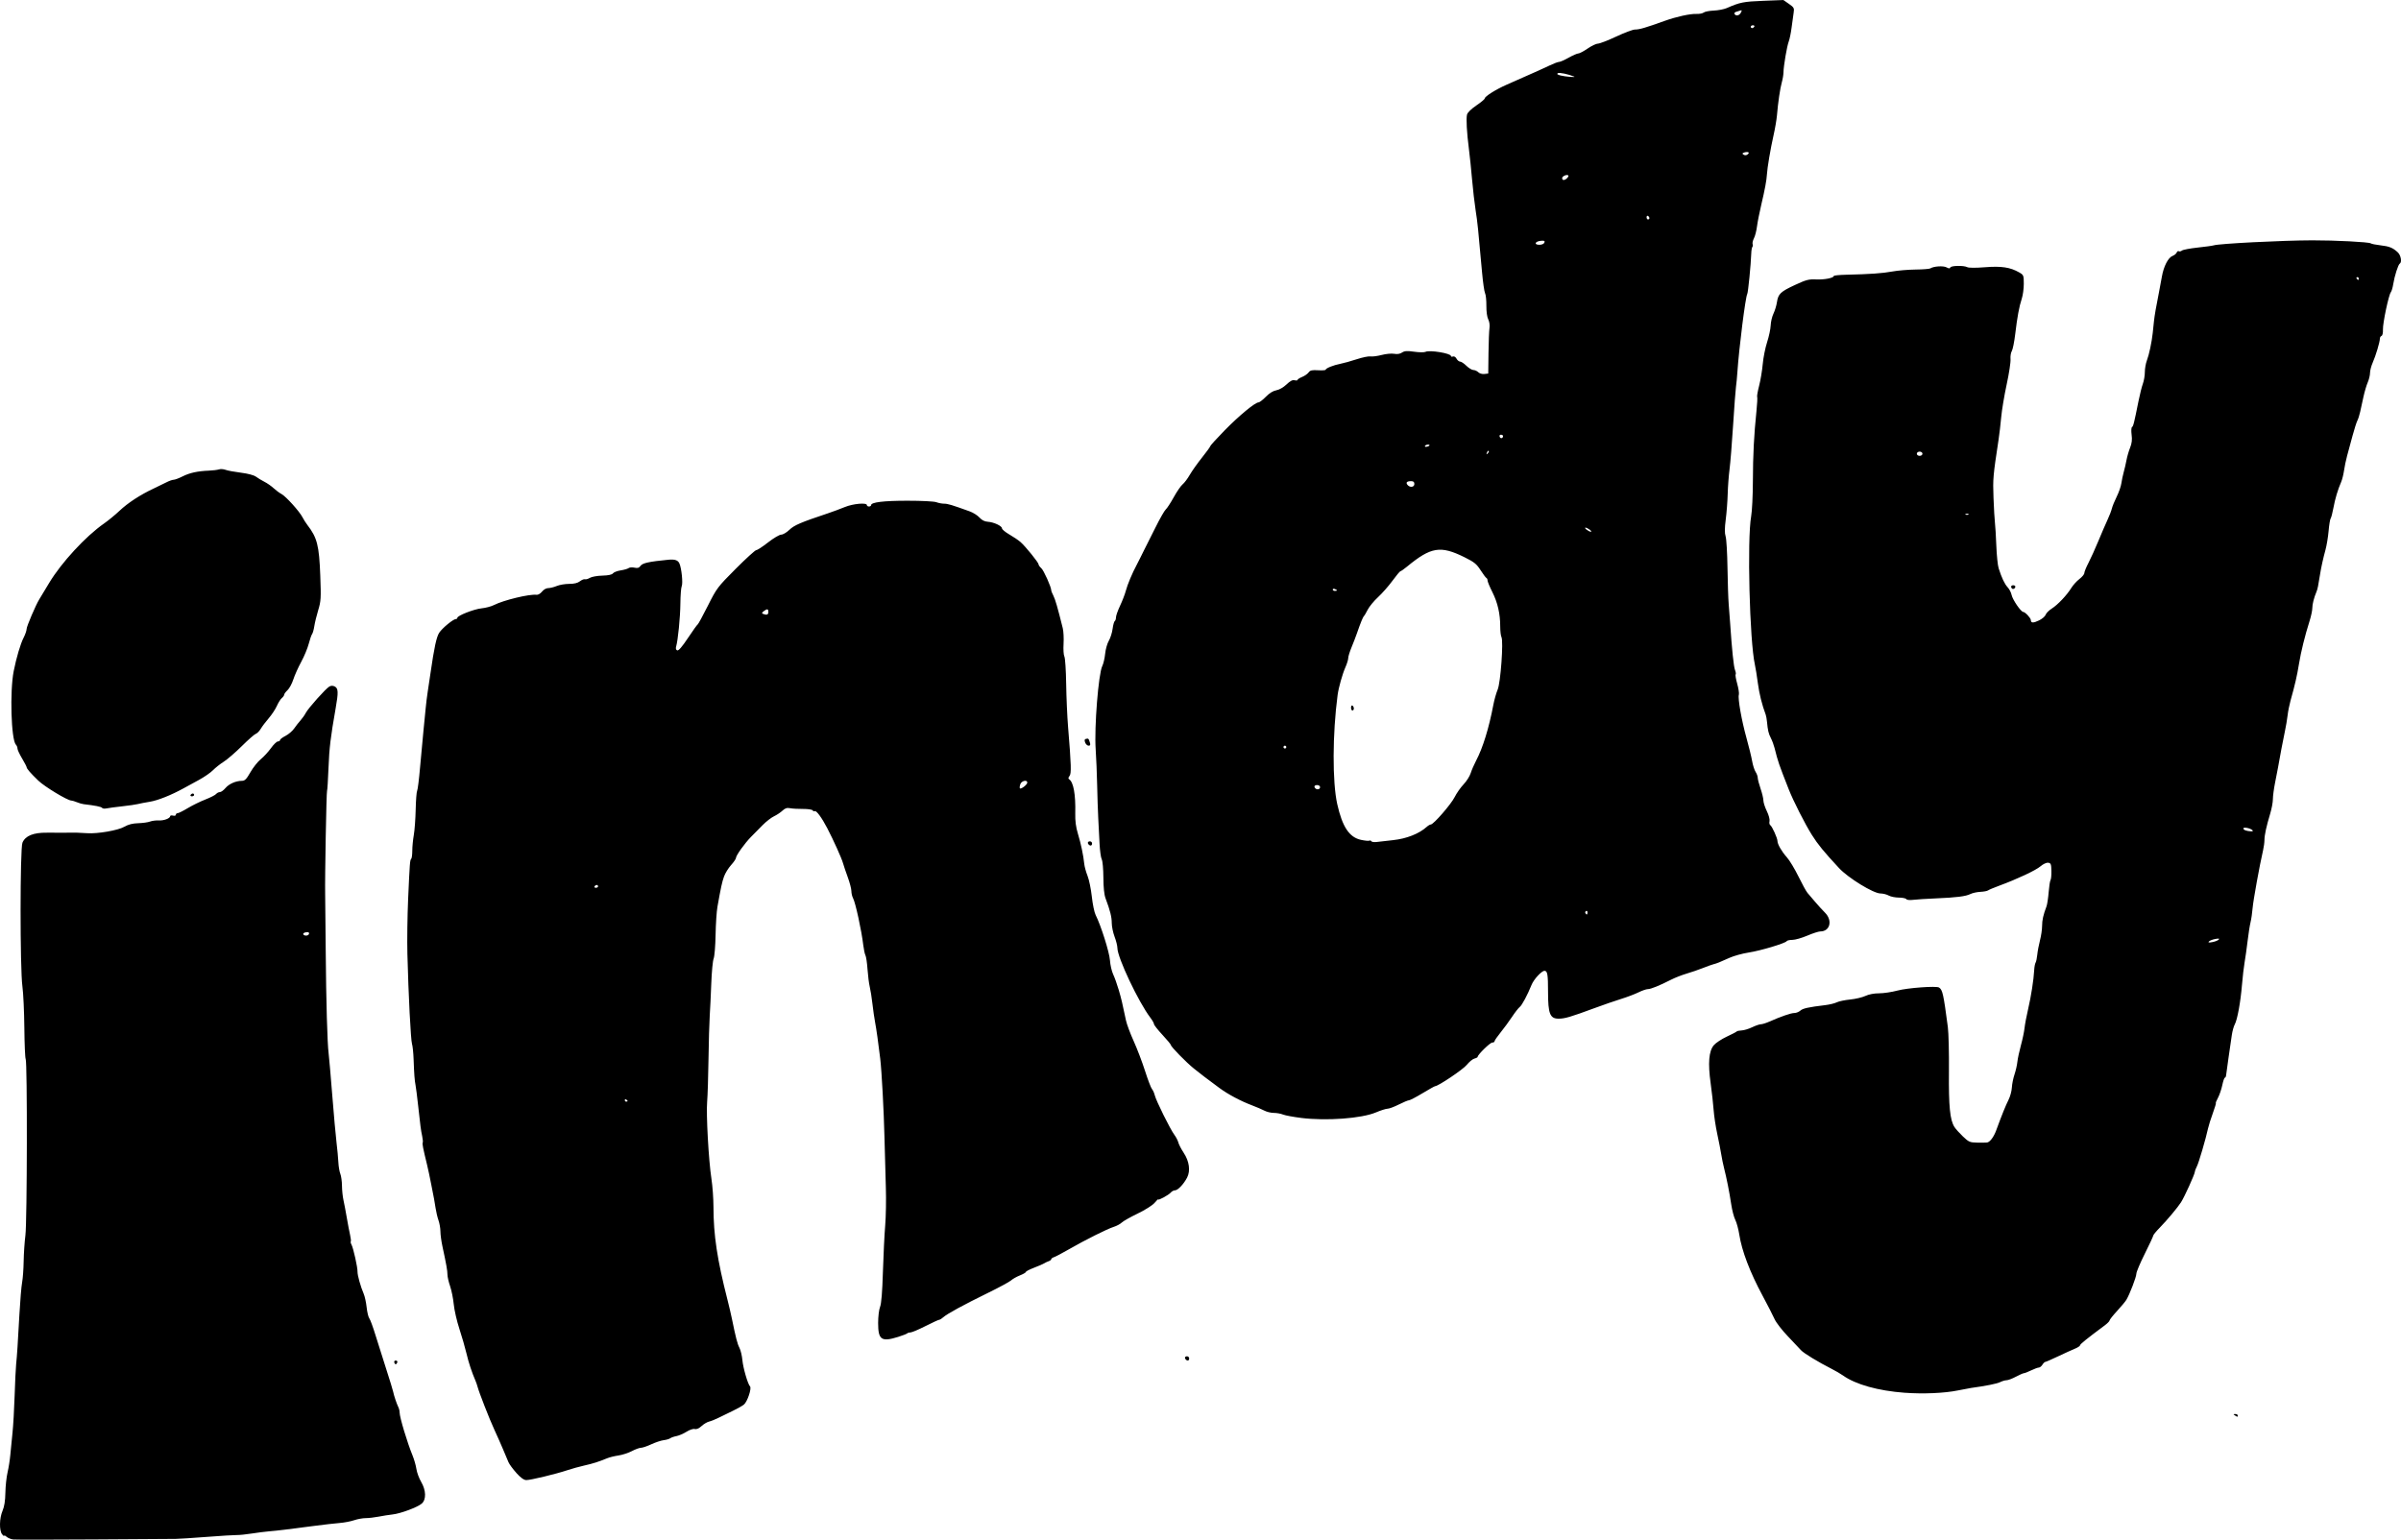 <?xml version="1.0" encoding="UTF-8" standalone="no"?>
<!-- Created with Inkscape (http://www.inkscape.org/) -->

<svg
   width="601.813mm"
   height="386.033mm"
   viewBox="0 0 601.813 386.033"
   version="1.1"
   id="svg5"
   xml:space="preserve"
   inkscape:version="1.2 (dc2aeda, 2022-05-15)"
   sodipodi:docname="indy.svg"
   xmlns:inkscape="http://www.inkscape.org/namespaces/inkscape"
   xmlns:sodipodi="http://sodipodi.sourceforge.net/DTD/sodipodi-0.dtd"
   xmlns="http://www.w3.org/2000/svg"
   xmlns:svg="http://www.w3.org/2000/svg"><sodipodi:namedview
     id="namedview7"
     pagecolor="#ffffff"
     bordercolor="#000000"
     borderopacity="0.25"
     inkscape:showpageshadow="2"
     inkscape:pageopacity="0.0"
     inkscape:pagecheckerboard="0"
     inkscape:deskcolor="#d1d1d1"
     inkscape:document-units="mm"
     showgrid="false"
     inkscape:zoom="0.13811175"
     inkscape:cx="901.44394"
     inkscape:cy="-858.00086"
     inkscape:window-width="1683"
     inkscape:window-height="1027"
     inkscape:window-x="0"
     inkscape:window-y="28"
     inkscape:window-maximized="0"
     inkscape:current-layer="layer1"
     inkscape:lockguides="true" /><defs
     id="defs2" /><g
     inkscape:label="Calque 1"
     inkscape:groupmode="layer"
     id="layer1"
     transform="translate(2068.622,-341.99)"><path
       style="fill:#000000;stroke-width:0.353"
       d="m -2065.298,727.978 c -0.582,-0.065 -1.336,-0.367 -1.676,-0.672 -0.34,-0.305 -0.617,-0.42 -0.617,-0.256 0,0.164 -0.233,-0.01 -0.518,-0.386 -0.733,-0.969 -0.669,-4.029 0.121,-5.874 0.452,-1.053 0.678,-2.491 0.714,-4.527 0.029,-1.641 0.275,-3.936 0.546,-5.101 0.272,-1.164 0.584,-3.149 0.693,-4.41 0.109,-1.261 0.353,-3.722 0.541,-5.468 0.188,-1.746 0.431,-5.953 0.539,-9.349 0.108,-3.395 0.28,-6.967 0.38,-7.938 0.229,-2.198 0.392,-4.691 0.822,-12.524 0.186,-3.395 0.489,-6.967 0.672,-7.938 0.183,-0.97 0.358,-3.351 0.388,-5.292 0.03,-1.94 0.228,-4.877 0.439,-6.526 0.436,-3.403 0.498,-43.501 0.068,-44.196 -0.145,-0.235 -0.296,-3.762 -0.335,-7.837 -0.039,-4.075 -0.259,-8.759 -0.489,-10.409 -0.609,-4.374 -0.605,-34.517 0.01,-35.99 0.719,-1.736 2.744,-2.563 6.159,-2.515 1.559,0.022 3.627,0.023 4.598,0.002 2.229,-0.047 3.473,-0.019 5.468,0.124 2.612,0.187 7.748,-0.705 9.332,-1.621 0.988,-0.571 2.052,-0.842 3.456,-0.882 1.116,-0.032 2.449,-0.217 2.963,-0.413 0.513,-0.195 1.505,-0.322 2.204,-0.282 1.286,0.074 2.858,-0.525 2.858,-1.088 0,-0.169 0.318,-0.224 0.706,-0.123 0.394,0.103 0.706,0.011 0.706,-0.209 0,-0.217 0.199,-0.394 0.441,-0.395 0.242,-3.5e-4 1.381,-0.568 2.53,-1.26 1.149,-0.693 3.133,-1.667 4.41,-2.166 1.277,-0.499 2.498,-1.122 2.713,-1.386 0.215,-0.264 0.638,-0.479 0.939,-0.479 0.301,0 0.925,-0.449 1.387,-0.998 0.892,-1.06 2.611,-1.821 4.126,-1.828 0.752,-0.003 1.14,-0.393 2.152,-2.164 0.679,-1.188 1.84,-2.65 2.58,-3.248 0.74,-0.598 1.89,-1.847 2.557,-2.775 0.667,-0.928 1.45,-1.687 1.742,-1.687 0.291,0 0.53,-0.156 0.53,-0.346 0,-0.19 0.622,-0.663 1.381,-1.05 0.76,-0.388 1.738,-1.224 2.173,-1.859 0.436,-0.635 1.153,-1.551 1.595,-2.036 0.442,-0.485 1.026,-1.315 1.3,-1.845 0.626,-1.212 5.067,-6.177 5.946,-6.648 0.444,-0.237 0.886,-0.229 1.363,0.026 0.857,0.459 0.893,1.451 0.198,5.405 -1.288,7.324 -1.603,9.96 -1.802,15.044 -0.117,3.001 -0.281,5.566 -0.364,5.7 -0.163,0.264 -0.556,21.83 -0.472,25.886 0.028,1.358 0.093,7.788 0.143,14.287 0.098,12.56 0.4,23.189 0.73,25.675 0.11,0.83 0.517,5.513 0.904,10.407 0.387,4.894 0.868,10.247 1.07,11.896 0.202,1.649 0.41,3.872 0.463,4.939 0.053,1.067 0.275,2.387 0.494,2.933 0.219,0.546 0.405,1.896 0.414,2.999 0.01,1.103 0.176,2.72 0.373,3.593 0.197,0.873 0.572,2.857 0.835,4.41 0.263,1.552 0.632,3.489 0.821,4.304 0.189,0.815 0.269,1.556 0.179,1.645 -0.09,0.09 -0.01,0.458 0.186,0.817 0.458,0.856 1.536,5.702 1.501,6.754 -0.029,0.886 0.782,3.784 1.562,5.585 0.265,0.613 0.592,2.121 0.725,3.351 0.133,1.231 0.433,2.475 0.666,2.766 0.233,0.291 0.934,2.196 1.558,4.233 0.624,2.037 1.836,5.871 2.694,8.52 0.858,2.649 1.635,5.189 1.727,5.644 0.204,1.007 0.9,3.074 1.317,3.911 0.168,0.337 0.305,0.924 0.305,1.306 0,1.189 1.907,7.528 3.243,10.782 0.398,0.97 0.831,2.489 0.962,3.375 0.131,0.886 0.667,2.343 1.192,3.238 1.24,2.116 1.308,4.416 0.16,5.433 -1.037,0.918 -5.302,2.51 -7.32,2.731 -0.873,0.096 -2.443,0.343 -3.488,0.548 -1.045,0.206 -2.508,0.374 -3.251,0.374 -0.743,0 -2.055,0.239 -2.915,0.531 -0.861,0.292 -2.493,0.603 -3.628,0.69 -1.135,0.087 -3.968,0.411 -6.297,0.719 -6.564,0.868 -9.373,1.207 -11.289,1.361 -0.97,0.078 -2.954,0.328 -4.41,0.556 -1.455,0.228 -3.122,0.399 -3.704,0.381 -0.582,-0.018 -3.995,0.191 -7.585,0.466 -3.59,0.274 -7.082,0.5 -7.761,0.502 -0.679,0.004 -9.887,0.062 -20.461,0.133 -10.575,0.071 -19.703,0.076 -20.285,0.012 z m 74.053,-151.704 c 0.288,-0.466 -0.113,-0.697 -0.868,-0.5 -0.375,0.098 -0.594,0.319 -0.488,0.491 0.247,0.4 1.111,0.405 1.356,0.009 z m 52.065,135.036 c -0.873,-0.964 -1.771,-2.186 -1.995,-2.714 -0.224,-0.529 -0.841,-1.993 -1.37,-3.255 -0.529,-1.261 -1.514,-3.484 -2.189,-4.939 -1.196,-2.578 -3.839,-9.346 -4.202,-10.76 -0.1,-0.388 -0.318,-1.023 -0.485,-1.411 -0.957,-2.218 -1.724,-4.54 -2.274,-6.879 -0.342,-1.455 -1.143,-4.233 -1.78,-6.174 -0.637,-1.94 -1.273,-4.71 -1.412,-6.154 -0.139,-1.445 -0.552,-3.494 -0.916,-4.553 -0.365,-1.06 -0.663,-2.366 -0.663,-2.903 0,-0.972 -0.291,-2.612 -1.257,-7.078 -0.279,-1.289 -0.507,-2.976 -0.507,-3.748 0,-0.772 -0.216,-2.02 -0.479,-2.772 -0.264,-0.752 -0.593,-2.136 -0.732,-3.075 -0.139,-0.939 -0.311,-1.971 -0.382,-2.293 -0.071,-0.322 -0.386,-1.935 -0.7,-3.584 -0.314,-1.649 -0.784,-3.872 -1.045,-4.939 -1.028,-4.205 -1.253,-5.352 -1.099,-5.6 0.088,-0.142 0.024,-0.885 -0.141,-1.651 -0.318,-1.471 -0.444,-2.432 -1.062,-8.095 -0.211,-1.94 -0.475,-4.004 -0.585,-4.586 -0.253,-1.334 -0.361,-2.754 -0.496,-6.526 -0.059,-1.649 -0.24,-3.396 -0.401,-3.881 -0.312,-0.937 -0.896,-12.322 -1.158,-22.577 -0.087,-3.395 0,-9.587 0.182,-13.758 0.414,-9.232 0.455,-9.761 0.782,-10.088 0.143,-0.143 0.261,-1.067 0.262,-2.053 0,-0.986 0.171,-2.746 0.378,-3.91 0.207,-1.164 0.419,-4.036 0.471,-6.382 0.053,-2.346 0.216,-4.46 0.363,-4.698 0.147,-0.238 0.481,-2.922 0.743,-5.965 0.262,-3.043 0.64,-7.12 0.841,-9.06 0.201,-1.94 0.451,-4.48 0.556,-5.644 0.105,-1.164 0.34,-3.069 0.522,-4.233 0.182,-1.164 0.491,-3.228 0.686,-4.586 0.93,-6.466 1.501,-9.107 2.197,-10.164 0.764,-1.161 3.512,-3.418 4.162,-3.418 0.202,0 0.368,-0.137 0.368,-0.305 0,-0.553 4.179,-2.192 6.076,-2.384 1.024,-0.103 2.417,-0.471 3.096,-0.818 2.445,-1.248 8.969,-2.818 10.707,-2.577 0.359,0.05 0.966,-0.307 1.349,-0.794 0.406,-0.515 1.057,-0.884 1.563,-0.884 0.477,0 1.438,-0.238 2.134,-0.529 0.697,-0.291 2.099,-0.529 3.116,-0.529 1.262,0 2.117,-0.208 2.691,-0.653 0.463,-0.359 1.03,-0.587 1.261,-0.507 0.231,0.08 0.786,-0.078 1.235,-0.353 0.448,-0.274 1.847,-0.526 3.108,-0.559 1.525,-0.04 2.421,-0.231 2.675,-0.568 0.21,-0.279 1.083,-0.615 1.94,-0.746 0.857,-0.131 1.75,-0.389 1.985,-0.574 0.235,-0.185 0.894,-0.233 1.465,-0.108 0.794,0.174 1.15,0.069 1.514,-0.449 0.499,-0.711 2.113,-1.066 7.002,-1.54 1.582,-0.153 2.38,0.112 2.745,0.913 0.546,1.199 0.928,4.987 0.579,5.746 -0.16,0.348 -0.309,2.3 -0.33,4.337 -0.037,3.503 -0.599,9.168 -1.071,10.799 -0.138,0.475 -0.036,0.814 0.281,0.936 0.333,0.128 1.218,-0.893 2.685,-3.101 1.204,-1.81 2.302,-3.343 2.442,-3.405 0.139,-0.063 1.285,-2.166 2.546,-4.674 2.229,-4.432 2.424,-4.692 6.974,-9.26 2.575,-2.585 4.9,-4.701 5.167,-4.701 0.267,0 1.602,-0.873 2.966,-1.94 1.364,-1.067 2.842,-1.94 3.284,-1.94 0.443,0 1.367,-0.544 2.054,-1.21 1.198,-1.16 2.846,-1.865 9.716,-4.157 1.164,-0.388 3.04,-1.086 4.168,-1.55 2.085,-0.858 5.533,-1.164 5.533,-0.491 0,0.194 0.238,0.353 0.529,0.353 0.291,0 0.529,-0.153 0.529,-0.339 0,-0.727 3.108,-1.105 9.109,-1.108 3.549,-0.002 6.689,0.159 7.244,0.369 0.538,0.205 1.42,0.372 1.96,0.372 0.901,0 1.889,0.297 6.382,1.918 0.873,0.315 1.984,1.014 2.469,1.554 0.59,0.656 1.28,1.006 2.084,1.058 1.516,0.097 3.56,1.049 3.56,1.659 0,0.255 0.833,0.946 1.852,1.536 1.019,0.59 2.269,1.435 2.778,1.878 1.247,1.084 4.542,5.16 4.542,5.618 0,0.201 0.306,0.63 0.679,0.952 0.604,0.521 2.492,4.718 2.498,5.552 0,0.179 0.24,0.782 0.531,1.34 0.464,0.89 1.073,3.002 2.354,8.158 0.193,0.776 0.282,2.547 0.198,3.935 -0.084,1.388 0.01,2.81 0.203,3.16 0.196,0.35 0.399,3.421 0.451,6.825 0.052,3.404 0.265,8.253 0.473,10.775 0.798,9.692 0.859,11.762 0.361,12.363 -0.312,0.376 -0.347,0.647 -0.105,0.805 1.107,0.72 1.663,3.799 1.55,8.578 -0.044,1.876 0.16,3.431 0.671,5.115 0.762,2.511 1.371,5.406 1.583,7.535 0.068,0.679 0.438,2.028 0.824,2.999 0.385,0.97 0.869,3.317 1.075,5.216 0.206,1.899 0.633,3.962 0.95,4.586 1.325,2.61 3.457,9.357 3.593,11.365 0.078,1.164 0.441,2.752 0.806,3.528 0.365,0.776 0.99,2.522 1.387,3.881 0.673,2.298 0.887,3.198 1.826,7.684 0.194,0.927 1.06,3.249 1.923,5.159 0.864,1.91 2.147,5.278 2.851,7.486 0.704,2.208 1.486,4.252 1.736,4.543 0.25,0.291 0.57,1.005 0.71,1.587 0.328,1.358 3.864,8.492 4.896,9.878 0.434,0.582 0.887,1.458 1.007,1.947 0.12,0.489 0.726,1.655 1.346,2.59 1.394,2.105 1.726,4.51 0.855,6.195 -0.85,1.644 -2.323,3.202 -3.028,3.202 -0.332,0 -0.811,0.25 -1.065,0.555 -0.508,0.612 -3.154,2.054 -3.154,1.718 0,-0.116 -0.408,0.274 -0.906,0.866 -0.516,0.613 -2.348,1.773 -4.255,2.695 -1.842,0.89 -3.639,1.908 -3.992,2.261 -0.353,0.353 -1.256,0.837 -2.006,1.074 -1.654,0.524 -7.195,3.299 -11.282,5.651 -1.65,0.949 -3.308,1.824 -3.684,1.943 -0.377,0.12 -0.685,0.347 -0.685,0.505 0,0.158 -0.278,0.381 -0.617,0.495 -0.34,0.114 -0.856,0.358 -1.147,0.542 -0.291,0.184 -1.442,0.684 -2.558,1.11 -1.116,0.426 -2.029,0.897 -2.029,1.048 0,0.15 -0.675,0.542 -1.499,0.869 -0.825,0.328 -1.817,0.888 -2.205,1.246 -0.388,0.358 -3.007,1.776 -5.821,3.152 -6.088,2.978 -10.271,5.259 -11.199,6.107 -0.371,0.34 -0.821,0.618 -1,0.62 -0.179,10e-4 -1.732,0.716 -3.452,1.587 -1.72,0.872 -3.4,1.585 -3.733,1.585 -0.334,0 -0.718,0.111 -0.854,0.247 -0.136,0.136 -1.155,0.53 -2.264,0.877 -4.2,1.311 -5.015,0.744 -5.015,-3.49 0,-1.589 0.213,-3.363 0.483,-4.029 0.326,-0.802 0.559,-3.658 0.715,-8.774 0.128,-4.172 0.386,-9.41 0.573,-11.642 0.188,-2.231 0.261,-6.518 0.164,-9.525 -0.097,-3.007 -0.252,-8.643 -0.343,-12.524 -0.157,-6.662 -0.695,-16.645 -1.063,-19.756 -0.442,-3.729 -0.985,-7.576 -1.294,-9.172 -0.188,-0.97 -0.485,-3.034 -0.66,-4.586 -0.175,-1.552 -0.478,-3.473 -0.673,-4.268 -0.195,-0.795 -0.447,-2.767 -0.56,-4.383 -0.113,-1.615 -0.346,-3.2 -0.517,-3.52 -0.172,-0.321 -0.414,-1.444 -0.54,-2.496 -0.453,-3.805 -1.954,-10.694 -2.589,-11.882 -0.219,-0.41 -0.399,-1.192 -0.4,-1.738 -7e-4,-0.546 -0.407,-2.105 -0.904,-3.463 -0.496,-1.358 -1.033,-2.946 -1.193,-3.528 -0.338,-1.228 -2.38,-5.761 -3.973,-8.819 -1.354,-2.598 -2.729,-4.463 -3.115,-4.224 -0.159,0.098 -0.394,0.009 -0.522,-0.197 -0.128,-0.207 -1.21,-0.367 -2.406,-0.356 -1.195,0.011 -2.649,-0.071 -3.232,-0.183 -0.804,-0.155 -1.267,-0.007 -1.929,0.615 -0.479,0.45 -1.432,1.083 -2.117,1.406 -0.685,0.323 -1.96,1.311 -2.833,2.195 -0.873,0.884 -2.179,2.207 -2.903,2.941 -1.594,1.615 -3.8,4.692 -3.8,5.3 0,0.243 -0.555,1.056 -1.234,1.807 -0.679,0.751 -1.474,2.046 -1.768,2.878 -0.504,1.43 -0.751,2.564 -1.646,7.576 -0.208,1.164 -0.417,4.339 -0.465,7.056 -0.048,2.716 -0.266,5.386 -0.486,5.931 -0.22,0.546 -0.485,3.324 -0.59,6.174 -0.105,2.85 -0.281,6.531 -0.391,8.18 -0.11,1.649 -0.249,6.57 -0.31,10.936 -0.061,4.366 -0.212,9.125 -0.337,10.577 -0.273,3.181 0.371,14.781 1.075,19.344 0.279,1.807 0.508,4.982 0.509,7.056 0.01,7.065 0.93,13.183 3.529,23.349 0.372,1.455 0.855,3.519 1.074,4.586 1.01,4.928 1.381,6.365 1.901,7.371 0.308,0.595 0.642,1.981 0.744,3.082 0.184,1.989 1.356,6.028 1.918,6.609 0.46,0.476 -0.675,3.86 -1.526,4.547 -0.42,0.34 -1.638,1.032 -2.705,1.539 -1.067,0.506 -2.655,1.279 -3.528,1.718 -0.873,0.439 -1.997,0.894 -2.497,1.011 -0.5,0.117 -1.356,0.626 -1.901,1.132 -0.635,0.588 -1.243,0.853 -1.69,0.736 -0.403,-0.105 -1.282,0.185 -2.078,0.688 -0.759,0.479 -1.891,0.968 -2.516,1.086 -0.625,0.118 -1.324,0.362 -1.554,0.542 -0.23,0.18 -0.967,0.395 -1.638,0.478 -0.671,0.083 -2.071,0.547 -3.11,1.031 -1.04,0.484 -2.209,0.881 -2.598,0.883 -0.39,0.004 -1.421,0.379 -2.293,0.839 -0.872,0.459 -2.378,0.949 -3.349,1.089 -0.97,0.139 -2.24,0.452 -2.822,0.694 -2.082,0.867 -3.561,1.336 -5.719,1.817 -1.206,0.268 -3.111,0.795 -4.233,1.172 -2.904,0.973 -9.288,2.51 -10.332,2.487 -0.595,-0.013 -1.398,-0.589 -2.469,-1.772 z m 27.869,-93.261 c 0,-0.086 -0.159,-0.254 -0.353,-0.374 -0.194,-0.12 -0.353,-0.05 -0.353,0.156 0,0.205 0.159,0.374 0.353,0.374 0.194,0 0.353,-0.07 0.353,-0.156 z m -7.408,-53.819 c 0,-0.194 -0.149,-0.353 -0.332,-0.353 -0.183,0 -0.43,0.159 -0.55,0.353 -0.12,0.194 0.03,0.353 0.332,0.353 0.302,0 0.55,-0.159 0.55,-0.353 z m 107.586,-26.017 c 0.02,-0.777 -1.406,-0.485 -1.723,0.353 -0.165,0.437 -0.23,0.913 -0.144,1.059 0.216,0.368 1.853,-0.87 1.867,-1.412 z m -64.9,-42.774 c 0,-0.821 -0.283,-0.87 -1.165,-0.201 -0.476,0.361 -0.52,0.529 -0.176,0.666 0.923,0.37 1.342,0.224 1.342,-0.466 z m 367.594,201.436 c -0.452,-0.292 -0.439,-0.343 0.088,-0.347 0.34,-0.004 0.617,0.153 0.617,0.347 0,0.43 -0.04,0.43 -0.706,0 z m -82.726,-5.677 c -6.699,-0.495 -12.325,-2.068 -15.512,-4.336 -0.577,-0.41 -1.847,-1.152 -2.822,-1.647 -3.417,-1.735 -7.071,-3.963 -7.716,-4.702 -0.358,-0.411 -1.837,-1.981 -3.287,-3.489 -1.45,-1.508 -2.949,-3.449 -3.331,-4.313 -0.382,-0.864 -1.743,-3.519 -3.024,-5.901 -3.14,-5.838 -5.181,-11.201 -5.809,-15.263 -0.21,-1.36 -0.663,-3.028 -1.006,-3.707 -0.343,-0.679 -0.8,-2.425 -1.015,-3.881 -0.433,-2.931 -1.188,-6.742 -1.816,-9.172 -0.226,-0.873 -0.534,-2.381 -0.685,-3.351 -0.151,-0.97 -0.601,-3.272 -0.999,-5.115 -0.399,-1.843 -0.809,-4.542 -0.911,-5.997 -0.103,-1.455 -0.439,-4.471 -0.747,-6.703 -0.705,-5.109 -0.46,-8.078 0.789,-9.563 0.484,-0.575 1.933,-1.537 3.219,-2.136 1.286,-0.599 2.418,-1.189 2.515,-1.31 0.097,-0.121 0.659,-0.24 1.248,-0.264 0.59,-0.024 1.77,-0.381 2.624,-0.794 0.854,-0.412 1.835,-0.75 2.182,-0.75 0.346,0 1.309,-0.3 2.139,-0.667 2.962,-1.309 5.416,-2.155 6.25,-2.155 0.466,0 1.143,-0.267 1.504,-0.594 0.627,-0.568 2.004,-0.872 6.279,-1.387 1.067,-0.129 2.356,-0.443 2.865,-0.7 0.508,-0.256 2.017,-0.573 3.351,-0.704 1.335,-0.131 3.052,-0.534 3.816,-0.896 0.86,-0.407 2.17,-0.658 3.436,-0.658 1.125,0 3.199,-0.31 4.608,-0.689 2.508,-0.675 9.74,-1.204 10.415,-0.762 0.889,0.581 1.104,1.544 2.211,9.918 0.193,1.455 0.316,6.456 0.274,11.113 -0.079,8.77 0.259,12.184 1.377,13.935 0.31,0.485 1.27,1.557 2.134,2.381 1.448,1.383 1.725,1.503 3.562,1.541 1.095,0.023 2.214,0.01 2.487,-0.028 0.711,-0.1 1.676,-1.379 2.273,-3.012 1.383,-3.783 2.41,-6.326 3.097,-7.673 0.416,-0.815 0.794,-2.202 0.842,-3.082 0.048,-0.881 0.342,-2.354 0.655,-3.275 0.313,-0.921 0.639,-2.348 0.726,-3.171 0.086,-0.823 0.485,-2.687 0.886,-4.142 0.401,-1.455 0.81,-3.405 0.91,-4.332 0.099,-0.928 0.504,-3.071 0.899,-4.763 0.748,-3.202 1.393,-7.35 1.522,-9.785 0.041,-0.779 0.198,-1.616 0.348,-1.859 0.15,-0.243 0.343,-1.151 0.427,-2.017 0.085,-0.866 0.391,-2.484 0.68,-3.595 0.289,-1.111 0.526,-2.729 0.526,-3.596 0,-1.454 0.306,-2.812 1.111,-4.922 0.173,-0.454 0.413,-2.042 0.532,-3.528 0.12,-1.486 0.333,-2.86 0.473,-3.054 0.141,-0.194 0.238,-1.226 0.216,-2.293 -0.035,-1.702 -0.133,-1.954 -0.798,-2.048 -0.444,-0.063 -1.249,0.31 -1.94,0.899 -1.193,1.017 -5.834,3.197 -10.326,4.851 -1.343,0.494 -2.613,1.028 -2.822,1.187 -0.209,0.158 -1.078,0.322 -1.931,0.363 -0.853,0.041 -1.964,0.284 -2.47,0.539 -1.171,0.591 -3.487,0.883 -8.733,1.102 -2.299,0.096 -4.841,0.259 -5.649,0.362 -0.85,0.109 -1.564,0.033 -1.696,-0.182 -0.126,-0.203 -0.973,-0.375 -1.883,-0.382 -0.91,-0.007 -2.052,-0.239 -2.537,-0.517 -0.485,-0.277 -1.419,-0.51 -2.076,-0.517 -1.771,-0.019 -8.067,-3.883 -10.371,-6.366 -3.829,-4.126 -5.295,-5.917 -6.795,-8.3 -1.738,-2.76 -4.661,-8.52 -5.812,-11.452 -2.532,-6.448 -2.659,-6.817 -3.551,-10.356 -0.189,-0.748 -0.602,-1.859 -0.919,-2.469 -0.586,-1.13 -0.773,-1.913 -0.98,-4.108 -0.064,-0.679 -0.206,-1.473 -0.315,-1.764 -0.933,-2.483 -1.626,-5.263 -1.977,-7.938 -0.229,-1.746 -0.56,-3.81 -0.735,-4.586 -1.33,-5.909 -1.976,-31.497 -0.941,-37.218 0.228,-1.261 0.423,-5.23 0.434,-8.819 0.019,-6.593 0.273,-11.563 0.896,-17.577 0.188,-1.809 0.268,-3.408 0.179,-3.552 -0.089,-0.144 0.13,-1.398 0.487,-2.787 0.357,-1.388 0.765,-3.838 0.907,-5.444 0.142,-1.606 0.634,-4.072 1.093,-5.48 0.459,-1.408 0.863,-3.299 0.897,-4.202 0.034,-0.903 0.348,-2.234 0.698,-2.958 0.35,-0.724 0.741,-2.008 0.87,-2.854 0.32,-2.108 0.887,-2.65 4.55,-4.349 2.783,-1.291 3.436,-1.461 5.292,-1.374 2.033,0.095 4.41,-0.373 4.41,-0.869 0,-0.13 1.389,-0.27 3.087,-0.309 6.016,-0.14 9.114,-0.357 11.553,-0.807 1.358,-0.251 3.978,-0.473 5.821,-0.494 1.843,-0.021 3.525,-0.151 3.738,-0.29 0.831,-0.541 3.237,-0.698 4.048,-0.264 0.606,0.324 0.86,0.334 0.958,0.038 0.161,-0.483 3.386,-0.544 4.253,-0.08 0.361,0.193 2.145,0.2 4.433,0.017 4.116,-0.329 6.332,0.006 8.585,1.298 1.097,0.629 1.144,0.747 1.147,2.849 0,1.206 -0.222,2.873 -0.497,3.704 -0.657,1.99 -1.142,4.609 -1.652,8.92 -0.23,1.94 -0.614,3.851 -0.855,4.245 -0.241,0.395 -0.385,1.31 -0.32,2.035 0.065,0.725 -0.371,3.577 -0.968,6.338 -0.598,2.761 -1.214,6.45 -1.37,8.196 -0.156,1.746 -0.453,4.286 -0.659,5.644 -1.383,9.084 -1.448,9.833 -1.271,14.553 0.1,2.667 0.262,5.485 0.36,6.261 0.098,0.776 0.254,3.375 0.347,5.774 0.093,2.4 0.352,4.94 0.576,5.644 0.77,2.426 1.493,3.954 2.262,4.784 0.424,0.458 0.868,1.314 0.986,1.903 0.237,1.187 2.319,4.239 2.914,4.274 0.5,0.029 1.913,1.545 1.913,2.052 0,0.749 0.611,0.774 2.044,0.081 0.789,-0.381 1.537,-1.018 1.663,-1.416 0.126,-0.397 0.812,-1.091 1.524,-1.542 1.513,-0.957 3.8,-3.373 4.925,-5.202 0.435,-0.707 1.343,-1.707 2.019,-2.223 0.676,-0.516 1.229,-1.187 1.229,-1.492 0,-0.305 0.465,-1.448 1.034,-2.54 0.569,-1.092 1.69,-3.573 2.493,-5.513 0.802,-1.94 1.834,-4.328 2.292,-5.306 0.458,-0.978 0.947,-2.248 1.086,-2.822 0.139,-0.574 0.687,-1.917 1.218,-2.984 0.531,-1.067 1.055,-2.575 1.164,-3.351 0.109,-0.776 0.377,-2.046 0.596,-2.822 0.219,-0.776 0.53,-2.125 0.692,-2.999 0.162,-0.873 0.567,-2.268 0.9,-3.1 0.438,-1.093 0.543,-1.991 0.378,-3.237 -0.126,-0.95 -0.082,-1.815 0.097,-1.926 0.327,-0.202 0.527,-1 1.639,-6.554 0.33,-1.649 0.821,-3.597 1.09,-4.329 0.269,-0.732 0.49,-2.038 0.49,-2.903 0,-0.865 0.229,-2.172 0.508,-2.903 0.559,-1.463 1.223,-4.581 1.469,-6.896 0.087,-0.819 0.224,-2.124 0.304,-2.9 0.149,-1.44 0.551,-3.77 1.246,-7.232 0.214,-1.067 0.549,-2.865 0.744,-3.995 0.445,-2.582 1.575,-4.784 2.668,-5.2 0.463,-0.176 0.933,-0.559 1.045,-0.852 0.112,-0.293 0.353,-0.44 0.536,-0.328 0.182,0.113 0.534,0.036 0.783,-0.17 0.248,-0.206 2.027,-0.543 3.953,-0.75 1.926,-0.206 3.727,-0.454 4.003,-0.55 1.242,-0.433 17.11,-1.244 24.723,-1.263 5.684,-0.015 14.186,0.426 14.64,0.758 0.194,0.142 1.282,0.362 2.418,0.49 2.229,0.25 3.138,0.619 4.367,1.771 0.783,0.735 1.082,2.463 0.489,2.829 -0.404,0.249 -1.316,3.119 -1.635,5.141 -0.138,0.873 -0.405,1.779 -0.595,2.014 -0.544,0.674 -2.044,7.771 -1.982,9.373 0.033,0.841 -0.117,1.508 -0.356,1.587 -0.227,0.076 -0.413,0.388 -0.413,0.695 0,0.829 -1.036,4.287 -1.8,6.008 -0.368,0.83 -0.67,1.986 -0.67,2.569 0,0.583 -0.256,1.65 -0.57,2.372 -0.313,0.721 -0.795,2.343 -1.07,3.605 -0.275,1.261 -0.649,2.97 -0.832,3.797 -0.182,0.827 -0.498,1.816 -0.702,2.197 -0.204,0.381 -0.747,2.085 -1.208,3.787 -0.46,1.702 -1.073,3.968 -1.363,5.035 -0.289,1.067 -0.637,2.734 -0.773,3.704 -0.136,0.97 -0.453,2.24 -0.703,2.822 -0.862,2.001 -1.53,4.238 -1.951,6.526 -0.232,1.261 -0.544,2.452 -0.694,2.646 -0.15,0.194 -0.382,1.61 -0.516,3.147 -0.134,1.537 -0.489,3.68 -0.789,4.763 -0.543,1.956 -1.071,4.337 -1.337,6.025 -0.461,2.932 -0.633,3.778 -0.898,4.41 -0.649,1.55 -1.059,3.157 -1.059,4.151 0,0.576 -0.307,2.021 -0.683,3.211 -1.195,3.784 -2.164,7.717 -2.665,10.806 -0.472,2.915 -1,5.207 -2.105,9.146 -0.295,1.052 -0.627,2.719 -0.737,3.704 -0.11,0.985 -0.422,2.822 -0.693,4.084 -0.271,1.261 -0.65,3.166 -0.842,4.233 -0.737,4.111 -1.076,5.915 -1.606,8.565 -0.302,1.509 -0.549,3.371 -0.549,4.138 0,0.767 -0.3,2.389 -0.666,3.606 -0.967,3.209 -1.45,5.424 -1.45,6.647 0,0.59 -0.154,1.739 -0.342,2.553 -0.879,3.804 -2.476,12.632 -2.628,14.532 -0.093,1.164 -0.326,2.752 -0.516,3.528 -0.191,0.776 -0.526,2.919 -0.745,4.763 -0.219,1.843 -0.554,4.225 -0.745,5.292 -0.191,1.067 -0.485,3.607 -0.655,5.644 -0.363,4.359 -1.162,8.736 -1.811,9.919 -0.254,0.462 -0.581,1.635 -0.728,2.605 -0.412,2.728 -1.368,9.453 -1.441,10.142 -0.036,0.34 -0.179,0.617 -0.318,0.617 -0.139,0 -0.428,0.846 -0.643,1.881 -0.215,1.035 -0.703,2.463 -1.084,3.175 -0.381,0.712 -0.617,1.294 -0.524,1.294 0.093,0 -0.249,1.151 -0.761,2.558 -0.512,1.407 -1.05,3.113 -1.195,3.792 -0.553,2.579 -2.341,8.679 -2.788,9.51 -0.257,0.477 -0.494,1.112 -0.528,1.411 -0.082,0.723 -2.56,6.184 -3.449,7.6 -0.775,1.233 -3.528,4.526 -5.278,6.312 -0.93,0.949 -1.691,1.869 -1.691,2.043 0,0.174 -0.953,2.222 -2.117,4.55 -1.164,2.328 -2.117,4.583 -2.118,5.012 0,0.809 -1.683,5.197 -2.519,6.572 -0.263,0.433 -1.309,1.687 -2.325,2.789 -1.016,1.101 -1.855,2.161 -1.865,2.355 -0.01,0.194 -0.552,0.75 -1.204,1.235 -4.552,3.388 -6.197,4.715 -6.197,5 0,0.18 -0.595,0.571 -1.323,0.869 -0.728,0.298 -2.63,1.163 -4.226,1.922 -1.597,0.759 -3.027,1.381 -3.178,1.381 -0.151,0 -0.473,0.318 -0.716,0.706 -0.242,0.388 -0.647,0.706 -0.9,0.706 -0.253,0 -1.117,0.318 -1.92,0.706 -0.803,0.388 -1.618,0.706 -1.811,0.706 -0.193,0 -1.098,0.397 -2.01,0.882 -0.912,0.485 -1.96,0.882 -2.329,0.882 -0.369,0 -1.099,0.215 -1.623,0.478 -0.79,0.396 -3.585,0.956 -7.303,1.462 -0.388,0.053 -1.896,0.338 -3.351,0.633 -3.331,0.676 -8.663,0.906 -13.229,0.568 z m 78.659,-113.615 c 0.265,-0.286 0.03,-0.33 -0.86,-0.163 -0.673,0.126 -1.387,0.406 -1.587,0.622 -0.265,0.286 -0.03,0.33 0.86,0.163 0.673,-0.126 1.387,-0.406 1.587,-0.622 z m 8.46,-27.438 c -0.53,-0.518 -2.275,-0.857 -2.275,-0.442 0,0.379 0.737,0.658 1.923,0.729 0.429,0.025 0.562,-0.083 0.353,-0.287 z m -71.163,-79.26 c -0.117,-0.117 -0.421,-0.13 -0.676,-0.028 -0.281,0.113 -0.198,0.196 0.213,0.213 0.372,0.015 0.58,-0.068 0.463,-0.185 z m -11.546,-15.133 c 0,-0.294 -0.314,-0.529 -0.706,-0.529 -0.392,0 -0.706,0.235 -0.706,0.529 0,0.294 0.314,0.529 0.706,0.529 0.392,0 0.706,-0.235 0.706,-0.529 z m 109.361,-43.921 c 0,-0.194 -0.168,-0.353 -0.374,-0.353 -0.205,0 -0.276,0.159 -0.156,0.353 0.12,0.194 0.288,0.353 0.374,0.353 0.086,0 0.156,-0.159 0.156,-0.353 z m -492.293,272.006 c -0.299,-0.484 -0.034,-0.847 0.487,-0.668 0.213,0.073 0.241,0.322 0.066,0.604 -0.221,0.355 -0.363,0.372 -0.553,0.065 z m 198.311,-0.955 c -0.406,-0.406 -0.257,-0.823 0.294,-0.823 0.291,0 0.529,0.238 0.529,0.529 0,0.551 -0.417,0.7 -0.823,0.294 z m 28.869,-60.601 c -1.94,-0.239 -3.975,-0.618 -4.521,-0.843 -0.546,-0.225 -1.578,-0.41 -2.293,-0.411 -0.715,-0.001 -1.776,-0.253 -2.358,-0.56 -0.582,-0.307 -2.013,-0.92 -3.18,-1.362 -2.859,-1.083 -5.969,-2.743 -8.132,-4.341 -3.204,-2.366 -4.678,-3.489 -6.398,-4.875 -1.929,-1.554 -5.75,-5.464 -5.75,-5.884 0,-0.154 -0.953,-1.304 -2.117,-2.555 -1.164,-1.251 -2.117,-2.463 -2.117,-2.692 0,-0.229 -0.407,-0.95 -0.904,-1.602 -2.973,-3.898 -8.268,-15.094 -8.268,-17.483 0,-0.533 -0.318,-1.804 -0.705,-2.825 -0.388,-1.021 -0.707,-2.57 -0.709,-3.443 0,-1.522 -0.407,-3.125 -1.552,-6.174 -0.347,-0.924 -0.535,-2.728 -0.546,-5.227 -0.01,-2.104 -0.192,-4.146 -0.41,-4.552 -0.217,-0.405 -0.464,-2.181 -0.55,-3.946 -0.086,-1.765 -0.233,-4.638 -0.327,-6.384 -0.094,-1.746 -0.218,-5.477 -0.275,-8.29 -0.057,-2.813 -0.224,-6.862 -0.371,-8.996 -0.376,-5.452 0.698,-18.953 1.657,-20.853 0.283,-0.561 0.606,-1.941 0.717,-3.067 0.111,-1.126 0.524,-2.594 0.918,-3.263 0.394,-0.668 0.823,-2.013 0.952,-2.987 0.129,-0.975 0.373,-1.858 0.541,-1.962 0.169,-0.104 0.306,-0.522 0.306,-0.928 0,-0.406 0.462,-1.717 1.027,-2.913 0.565,-1.196 1.212,-2.878 1.438,-3.738 0.413,-1.57 1.653,-4.527 2.728,-6.503 0.317,-0.582 0.679,-1.296 0.805,-1.587 0.127,-0.291 0.6,-1.244 1.051,-2.117 0.452,-0.873 1.73,-3.418 2.841,-5.655 1.111,-2.237 2.277,-4.28 2.589,-4.54 0.313,-0.26 1.213,-1.639 2,-3.065 0.787,-1.426 1.785,-2.876 2.216,-3.221 0.432,-0.346 1.242,-1.422 1.801,-2.392 0.559,-0.97 1.943,-2.924 3.077,-4.342 1.134,-1.418 2.061,-2.7 2.061,-2.849 0,-0.149 1.627,-1.934 3.616,-3.967 3.609,-3.69 7.629,-7.009 8.487,-7.009 0.249,0 1.072,-0.634 1.829,-1.408 0.891,-0.913 1.816,-1.486 2.629,-1.629 0.74,-0.13 1.787,-0.73 2.553,-1.462 0.916,-0.876 1.513,-1.185 2.029,-1.05 0.402,0.105 0.73,0.066 0.73,-0.086 0,-0.152 0.516,-0.487 1.147,-0.743 0.63,-0.256 1.363,-0.765 1.629,-1.131 0.391,-0.54 0.839,-0.643 2.382,-0.547 1.045,0.065 1.899,10e-4 1.899,-0.141 0,-0.36 2.009,-1.164 3.704,-1.481 0.776,-0.145 2.602,-0.655 4.057,-1.133 1.455,-0.478 3.018,-0.8 3.474,-0.716 0.455,0.084 1.714,-0.078 2.797,-0.361 1.083,-0.283 2.492,-0.416 3.132,-0.296 0.761,0.143 1.441,0.036 1.969,-0.31 0.648,-0.424 1.252,-0.466 3.066,-0.209 1.243,0.176 2.511,0.19 2.819,0.031 1,-0.516 6.38,0.364 6.38,1.044 0,0.175 0.226,0.231 0.502,0.125 0.288,-0.11 0.67,0.12 0.894,0.54 0.216,0.403 0.619,0.733 0.897,0.733 0.278,0 0.992,0.476 1.587,1.058 0.595,0.582 1.383,1.058 1.751,1.058 0.367,0 0.917,0.249 1.221,0.553 0.31,0.31 0.979,0.504 1.524,0.441 l 0.972,-0.112 0.063,-5.115 c 0.035,-2.813 0.147,-5.652 0.25,-6.308 0.108,-0.694 -0.021,-1.593 -0.309,-2.151 -0.296,-0.572 -0.486,-1.953 -0.472,-3.426 0.013,-1.357 -0.134,-2.771 -0.327,-3.141 -0.193,-0.37 -0.533,-2.736 -0.758,-5.259 -0.977,-10.985 -1.135,-12.514 -1.608,-15.522 -0.275,-1.746 -0.677,-5.239 -0.895,-7.761 -0.218,-2.522 -0.57,-5.935 -0.784,-7.585 -0.535,-4.135 -0.73,-7.664 -0.479,-8.665 0.126,-0.502 1.059,-1.416 2.323,-2.274 1.162,-0.789 2.113,-1.58 2.113,-1.757 0,-0.511 2.774,-2.26 5.468,-3.447 7.946,-3.501 9.333,-4.122 10.917,-4.887 0.96,-0.463 1.979,-0.842 2.264,-0.842 0.286,0 1.363,-0.476 2.395,-1.058 1.031,-0.582 2.12,-1.058 2.418,-1.058 0.299,0 1.351,-0.556 2.338,-1.235 0.987,-0.679 2.152,-1.235 2.588,-1.235 0.436,0 2.489,-0.794 4.561,-1.764 2.072,-0.97 4.187,-1.764 4.698,-1.764 1.142,0 2.573,-0.417 7.507,-2.188 2.874,-1.031 6.344,-1.791 7.888,-1.727 0.749,0.031 1.58,-0.125 1.848,-0.347 0.268,-0.222 1.401,-0.443 2.519,-0.491 1.118,-0.048 2.588,-0.331 3.267,-0.63 3.281,-1.444 4.197,-1.627 9.123,-1.819 l 5.066,-0.197 1.386,0.965 c 1.268,0.883 1.369,1.07 1.186,2.2 -0.11,0.679 -0.34,2.346 -0.511,3.704 -0.171,1.358 -0.494,2.943 -0.718,3.521 -0.455,1.177 -1.3,6.14 -1.322,7.768 -0.01,0.582 -0.196,1.693 -0.416,2.469 -0.424,1.49 -0.946,5.045 -1.219,8.302 -0.09,1.073 -0.487,3.375 -0.882,5.115 -0.729,3.209 -1.551,8.082 -1.634,9.69 -0.074,1.428 -0.519,3.822 -1.411,7.585 -0.46,1.94 -0.945,4.401 -1.079,5.468 -0.133,1.067 -0.473,2.391 -0.756,2.942 -0.282,0.551 -0.433,1.21 -0.336,1.465 0.098,0.255 0.07,0.572 -0.063,0.705 -0.132,0.133 -0.26,0.903 -0.284,1.71 -0.077,2.586 -0.783,9.737 -0.996,10.081 -0.45,0.729 -2.066,13.516 -2.478,19.609 -0.092,1.358 -0.252,3.025 -0.355,3.704 -0.103,0.679 -0.424,4.965 -0.712,9.525 -0.288,4.56 -0.691,9.56 -0.895,11.113 -0.204,1.552 -0.413,4.33 -0.464,6.174 -0.051,1.843 -0.272,4.737 -0.492,6.431 -0.281,2.17 -0.29,3.42 -0.031,4.233 0.203,0.635 0.413,4.17 0.467,7.857 0.054,3.687 0.192,7.814 0.307,9.172 0.115,1.358 0.277,3.501 0.362,4.763 0.439,6.574 0.884,10.858 1.213,11.694 0.203,0.514 0.277,1.025 0.165,1.137 -0.112,0.112 0.067,1.164 0.396,2.339 0.33,1.175 0.513,2.409 0.407,2.744 -0.289,0.912 0.69,6.455 1.914,10.839 0.596,2.134 1.232,4.734 1.413,5.777 0.181,1.043 0.573,2.268 0.87,2.722 0.297,0.454 0.54,1.123 0.54,1.487 0,0.364 0.318,1.586 0.706,2.713 0.388,1.128 0.707,2.462 0.709,2.966 0,0.503 0.39,1.709 0.862,2.679 0.484,0.994 0.778,2.093 0.674,2.519 -0.102,0.415 -0.018,0.859 0.186,0.985 0.447,0.276 1.802,3.26 1.802,3.967 0,0.811 1.063,2.658 2.366,4.111 0.666,0.743 1.97,2.902 2.896,4.796 0.926,1.895 1.946,3.747 2.266,4.117 0.32,0.37 1.178,1.377 1.907,2.239 0.729,0.862 1.841,2.082 2.472,2.71 1.976,1.971 1.284,4.718 -1.188,4.718 -0.422,0 -1.886,0.476 -3.254,1.058 -1.368,0.582 -3.042,1.058 -3.72,1.058 -0.678,0 -1.322,0.144 -1.431,0.32 -0.33,0.534 -6.537,2.392 -9.545,2.857 -1.552,0.24 -3.695,0.831 -4.763,1.312 -2.529,1.141 -3.204,1.412 -4.057,1.624 -0.388,0.097 -1.579,0.524 -2.646,0.949 -1.067,0.425 -2.897,1.054 -4.065,1.396 -1.169,0.343 -2.915,1.026 -3.881,1.518 -2.934,1.494 -5.088,2.37 -5.834,2.37 -0.389,0 -1.457,0.368 -2.372,0.819 -0.915,0.45 -2.855,1.185 -4.31,1.633 -1.455,0.448 -4.471,1.49 -6.703,2.315 -6.045,2.235 -7.442,2.645 -9.019,2.643 -2.134,-0.003 -2.623,-1.248 -2.623,-6.688 0,-4.441 -0.146,-5.309 -0.893,-5.309 -0.718,0 -2.679,2.13 -3.238,3.517 -1.023,2.539 -2.413,5.137 -2.974,5.558 -0.318,0.239 -1.184,1.351 -1.925,2.47 -0.741,1.12 -2.029,2.876 -2.861,3.902 -0.833,1.026 -1.515,2.018 -1.515,2.205 0,0.186 -0.263,0.339 -0.585,0.339 -0.541,0 -3.648,3.041 -3.648,3.57 0,0.129 -0.367,0.326 -0.815,0.439 -0.448,0.112 -1.318,0.831 -1.933,1.596 -0.92,1.145 -7.15,5.331 -7.933,5.331 -0.117,0 -1.532,0.793 -3.144,1.763 -1.612,0.97 -3.135,1.764 -3.383,1.764 -0.248,3.5e-4 -1.395,0.477 -2.548,1.059 -1.153,0.582 -2.423,1.058 -2.823,1.058 -0.399,0 -1.714,0.417 -2.92,0.927 -3.613,1.526 -12.373,2.172 -18.775,1.384 z m 71.79,-51.544 c 0,-0.302 -0.161,-0.45 -0.358,-0.328 -0.197,0.122 -0.267,0.369 -0.156,0.55 0.302,0.489 0.514,0.398 0.514,-0.222 z m -48.683,-18.11 c 3.32,-0.345 6.495,-1.604 8.404,-3.331 0.356,-0.322 0.811,-0.586 1.012,-0.586 0.67,0 5.07,-5.056 5.97,-6.861 0.489,-0.98 1.495,-2.418 2.236,-3.194 0.741,-0.776 1.547,-2.046 1.791,-2.822 0.244,-0.776 0.864,-2.205 1.377,-3.175 1.656,-3.13 3.203,-8.15 4.296,-13.935 0.238,-1.261 0.725,-2.983 1.081,-3.825 0.741,-1.752 1.493,-12.138 0.954,-13.173 -0.17,-0.327 -0.31,-1.528 -0.31,-2.669 0,-3.166 -0.644,-5.98 -1.971,-8.616 -0.662,-1.315 -1.204,-2.619 -1.204,-2.899 0,-0.28 -0.126,-0.561 -0.281,-0.626 -0.154,-0.065 -0.813,-0.946 -1.463,-1.958 -1.011,-1.574 -1.597,-2.046 -4.041,-3.256 -6.02,-2.981 -8.396,-2.592 -14.41,2.363 -0.765,0.631 -1.505,1.147 -1.643,1.147 -0.138,0 -1.034,1.072 -1.99,2.381 -0.956,1.31 -2.583,3.16 -3.616,4.111 -1.033,0.951 -2.208,2.38 -2.611,3.175 -0.403,0.795 -0.83,1.525 -0.95,1.622 -0.236,0.192 -0.864,1.734 -1.724,4.233 -0.3,0.873 -0.918,2.48 -1.372,3.572 -0.454,1.091 -0.826,2.302 -0.826,2.689 0,0.388 -0.312,1.41 -0.693,2.271 -0.771,1.743 -1.716,5.101 -1.968,6.99 -1.289,9.69 -1.33,21.823 -0.092,27.34 1.284,5.724 3.025,8.34 5.971,8.972 0.979,0.21 1.915,0.299 2.079,0.197 0.164,-0.102 0.392,-0.034 0.506,0.151 0.114,0.184 0.72,0.265 1.347,0.18 0.627,-0.085 2.49,-0.295 4.139,-0.467 z m -10.583,-33.219 c 0,-0.4 0.159,-0.628 0.353,-0.508 0.194,0.12 0.353,0.447 0.353,0.726 0,0.28 -0.159,0.508 -0.353,0.508 -0.194,0 -0.353,-0.327 -0.353,-0.726 z m -7.761,19.953 c 0,-0.294 -0.314,-0.529 -0.706,-0.529 -0.703,0 -0.918,0.376 -0.47,0.823 0.43,0.43 1.176,0.243 1.176,-0.294 z m -8.467,-10.054 c 0,-0.194 -0.159,-0.353 -0.353,-0.353 -0.194,0 -0.353,0.159 -0.353,0.353 0,0.194 0.159,0.353 0.353,0.353 0.194,0 0.353,-0.159 0.353,-0.353 z m 12.7,-39.297 c 0,-0.076 -0.238,-0.23 -0.529,-0.342 -0.291,-0.112 -0.529,-0.049 -0.529,0.139 0,0.188 0.238,0.342 0.529,0.342 0.291,0 0.529,-0.062 0.529,-0.139 z m 63.344,-15.218 c -0.377,-0.285 -0.853,-0.513 -1.058,-0.507 -0.205,0.006 -0.065,0.244 0.311,0.529 0.377,0.285 0.853,0.513 1.058,0.507 0.205,-0.006 0.065,-0.244 -0.311,-0.529 z m -43.942,-11.454 c 0,-0.504 -0.235,-0.706 -0.823,-0.706 -1.062,0 -1.388,0.342 -0.894,0.938 0.612,0.738 1.718,0.588 1.718,-0.232 z m 18.629,-8.3 c -0.109,-0.109 -0.306,0.087 -0.438,0.435 -0.191,0.503 -0.151,0.543 0.198,0.197 0.241,-0.239 0.349,-0.524 0.241,-0.633 z m -14.876,-1.333 c 0.135,-0.135 -0.01,-0.245 -0.322,-0.245 -0.312,0 -0.657,0.145 -0.766,0.322 -0.226,0.365 0.712,0.299 1.088,-0.076 z m 18.472,-2.383 c 0,-0.183 -0.233,-0.332 -0.518,-0.332 -0.315,0 -0.439,0.207 -0.316,0.527 0.208,0.543 0.834,0.396 0.834,-0.195 z m 10.367,-48.508 c 0.169,-0.44 -0.013,-0.529 -0.905,-0.441 -1.472,0.145 -1.776,0.992 -0.356,0.992 0.627,0 1.135,-0.222 1.262,-0.551 z m 26.322,-6.131 c 0,-0.183 -0.159,-0.43 -0.353,-0.55 -0.194,-0.12 -0.353,0.029 -0.353,0.332 0,0.302 0.159,0.55 0.353,0.55 0.194,0 0.353,-0.149 0.353,-0.332 z m -20.629,-10.033 c 0.268,-0.268 0.406,-0.568 0.307,-0.667 -0.341,-0.341 -1.55,0.179 -1.55,0.666 0,0.626 0.618,0.626 1.243,7e-4 z m 45.351,-6.501 c -0.222,-0.074 -0.671,-0.032 -0.999,0.094 -0.503,0.193 -0.516,0.278 -0.088,0.542 0.315,0.195 0.694,0.159 0.999,-0.094 0.339,-0.281 0.366,-0.45 0.088,-0.542 z m -43.595,-18.961 c -1.468,-0.612 -3.712,-1.076 -4.087,-0.844 -0.308,0.191 -0.09,0.374 0.682,0.572 1.18,0.303 4.024,0.53 3.405,0.272 z m 45.156,-12.504 c 0.12,-0.194 -0.029,-0.353 -0.332,-0.353 -0.302,0 -0.55,0.159 -0.55,0.353 0,0.194 0.149,0.353 0.332,0.353 0.183,0 0.43,-0.159 0.55,-0.353 z m -3.356,-3.52 c 0.303,-0.566 0.272,-0.666 -0.164,-0.529 -0.295,0.093 -0.785,0.247 -1.089,0.342 -0.303,0.096 -0.453,0.334 -0.332,0.529 0.36,0.583 1.185,0.404 1.585,-0.342 z m -163.45,208.601 c -0.406,-0.406 -0.257,-0.823 0.294,-0.823 0.291,0 0.529,0.238 0.529,0.529 0,0.551 -0.417,0.7 -0.823,0.294 z m -247.312,-9.219 c -0.171,-0.276 -1.77,-0.596 -4.63,-0.925 -0.388,-0.045 -1.153,-0.268 -1.699,-0.495 -0.546,-0.228 -1.181,-0.417 -1.411,-0.419 -0.952,-0.012 -6.662,-3.465 -8.241,-4.984 -1.944,-1.87 -2.937,-3.017 -2.938,-3.393 -4e-4,-0.143 -0.521,-1.134 -1.157,-2.201 -0.636,-1.067 -1.147,-2.178 -1.137,-2.469 0.01,-0.291 -0.168,-0.724 -0.397,-0.962 -1.189,-1.237 -1.549,-13.388 -0.546,-18.441 0.672,-3.389 1.692,-6.831 2.478,-8.364 0.418,-0.817 0.761,-1.812 0.761,-2.212 0,-0.637 2.279,-5.973 3.168,-7.415 0.179,-0.291 1.292,-2.137 2.472,-4.103 3.07,-5.111 9.166,-11.718 13.763,-14.916 1.067,-0.743 2.813,-2.178 3.881,-3.189 2.056,-1.949 5.263,-4.046 8.467,-5.536 1.067,-0.496 2.518,-1.204 3.223,-1.572 0.706,-0.368 1.544,-0.669 1.864,-0.669 0.32,0 1.33,-0.378 2.245,-0.839 1.783,-0.9 3.779,-1.337 6.603,-1.448 0.97,-0.038 2.1,-0.178 2.511,-0.311 0.411,-0.133 1.161,-0.084 1.667,0.108 0.506,0.192 2.233,0.514 3.839,0.715 1.796,0.225 3.259,0.616 3.801,1.016 0.485,0.358 1.438,0.931 2.117,1.274 0.679,0.343 1.711,1.063 2.293,1.601 0.582,0.538 1.471,1.195 1.975,1.46 1.092,0.574 4.512,4.359 5.248,5.808 0.286,0.563 0.842,1.441 1.235,1.95 2.456,3.182 2.951,5.125 3.234,12.684 0.212,5.682 0.17,6.406 -0.509,8.643 -0.407,1.343 -0.85,3.156 -0.983,4.029 -0.133,0.873 -0.383,1.767 -0.555,1.987 -0.172,0.219 -0.553,1.322 -0.847,2.451 -0.294,1.128 -1.144,3.171 -1.89,4.54 -0.745,1.369 -1.635,3.35 -1.976,4.403 -0.341,1.053 -0.995,2.262 -1.453,2.686 -0.458,0.425 -0.833,0.933 -0.833,1.129 0,0.197 -0.264,0.575 -0.587,0.841 -0.323,0.266 -0.885,1.157 -1.249,1.979 -0.364,0.822 -1.281,2.209 -2.036,3.082 -0.756,0.873 -1.657,2.066 -2.002,2.651 -0.346,0.585 -0.9,1.15 -1.232,1.255 -0.332,0.105 -1.911,1.491 -3.511,3.08 -1.599,1.588 -3.635,3.347 -4.524,3.909 -0.889,0.561 -2.109,1.525 -2.711,2.141 -0.602,0.616 -2.189,1.715 -3.528,2.442 -1.338,0.727 -3.069,1.672 -3.847,2.099 -3.12,1.716 -6.457,3.044 -8.464,3.367 -1.164,0.188 -2.514,0.447 -2.999,0.576 -0.485,0.129 -2.231,0.382 -3.881,0.561 -1.649,0.179 -3.42,0.415 -3.935,0.525 -0.515,0.11 -1.026,0.054 -1.136,-0.124 z m 22.181,-3.246 c 0.12,-0.194 0.367,-0.353 0.55,-0.353 0.183,0 0.332,0.159 0.332,0.353 0,0.194 -0.247,0.353 -0.55,0.353 -0.302,0 -0.452,-0.159 -0.332,-0.353 z m 224.222,-13.141 c -0.219,-0.583 -0.162,-0.825 0.215,-0.913 0.614,-0.143 0.654,-0.104 0.967,0.913 0.183,0.594 0.102,0.794 -0.32,0.794 -0.31,0 -0.698,-0.357 -0.862,-0.794 z m 232.321,-38.609 c -0.397,-0.397 -0.242,-0.814 0.303,-0.814 0.291,0 0.529,0.149 0.529,0.332 0,0.445 -0.551,0.763 -0.833,0.482 z"
       id="path1954"
       sodipodi:nodetypes="csscscsssssssssssscscsssssssssssssssssssssssssssssccssscscssssccsssssssssssssssssssssscsccssssssssscsssssssssssssscssssccscscsssssssssssssssssssssssssssssssssssssssssssscsssssssssscsssccssscssssscsssssssssssssssssssssssssssssssssssssssssssssssssssssssssssssssscsssssscsssssssssssssssscssssssssssssssssscsscssssscssssssssssssssssscsssssssssssssssssssssssscscscssssssssssssssssssssssssssssssssssssssssssssssssssssscssssssssssssssssssssssssssssssscsssssssssssssssssssssssssssssssssssssssssssssssssssccsssssssssssscscsssscsssssssssssssssssssssssssssssssssssssssssssssssssssscssssssssscsscscscssssssssssssssssssssssssssssssscssssssssssssssssccsssssssssssssssssssssssssscsssscsssssssscssssssssssscsscsssssscsscsssssssssssssssssssscsssssssssssssssssccsssscsssssssssssssssssssssssssssssssccssssssssssssssssssscssscssssssssssssssssssssssssssssssssssssssssssssssssssssssssssssscssssssssssssssssssssssssssssssssssssssssssssssssssssssssssss" /></g></svg>
